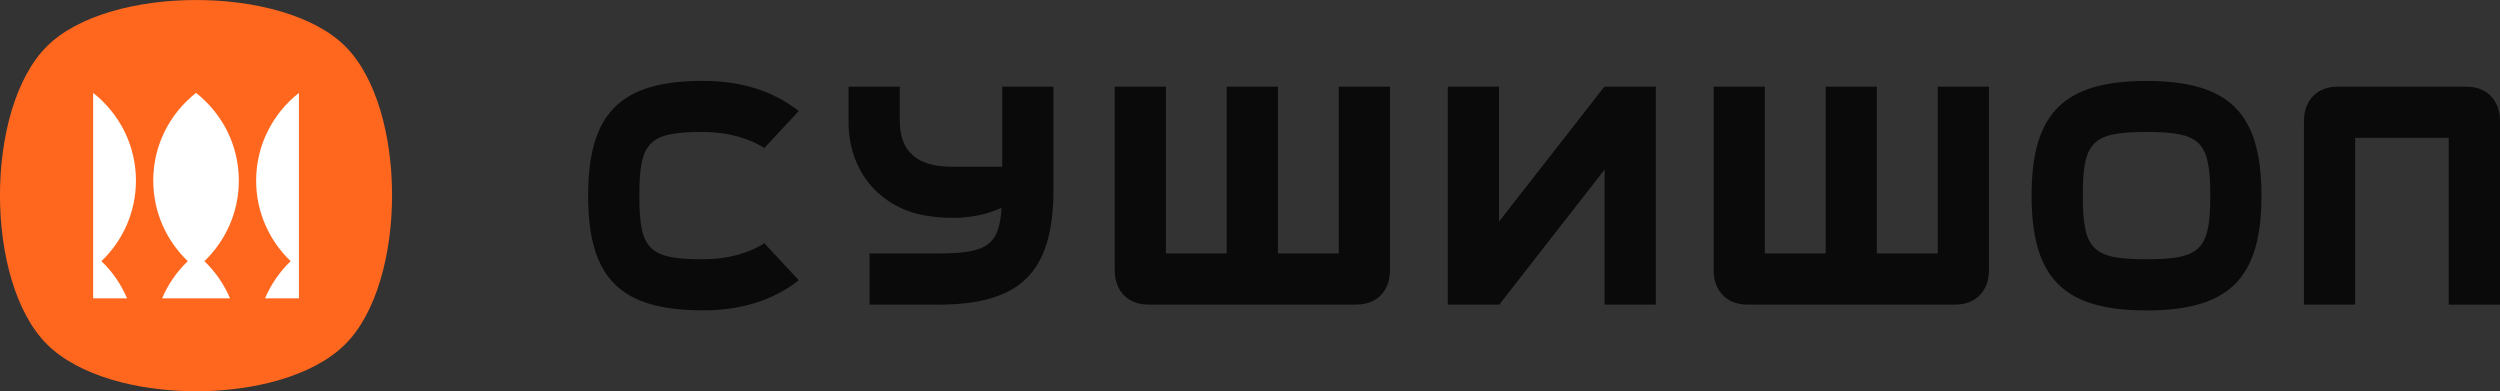 <svg width="230" height="36" viewBox="0 0 230 36" fill="none" xmlns="http://www.w3.org/2000/svg">
    <rect x="0" y="0" width="230" height="36" fill="#333333" stroke="none"/>
    <g clip-path="url(#clip0_1283_6961)">
        <path d="M31.766 4.262C26.066 -1.425 9.999 -1.411 4.314 4.262C-1.443 10.007 -1.436 25.929 4.314 31.667C10.084 37.433 25.981 37.447 31.766 31.667C37.501 25.943 37.508 9.986 31.766 4.262Z" fill="#FF671F"></path>
        <path d="M24.382 27.447C24.936 26.149 25.739 24.986 26.741 24.028C24.787 22.156 23.565 19.532 23.565 16.617C23.565 13.341 25.107 10.433 27.502 8.546V27.447H24.382ZM11.69 27.447C11.136 26.149 10.333 24.986 9.331 24.028C11.285 22.156 12.507 19.532 12.507 16.617C12.507 13.341 10.965 10.433 8.57 8.546V27.447H11.69ZM21.973 16.617C21.973 13.341 20.431 10.433 18.036 8.546C15.641 10.426 14.099 13.341 14.099 16.617C14.099 19.532 15.321 22.156 17.276 24.028C16.274 24.986 15.464 26.149 14.916 27.447H21.163C20.609 26.149 19.806 24.986 18.804 24.028C20.751 22.156 21.973 19.532 21.973 16.617Z" fill="white"></path>
        <path d="M160.741 28.021C158.872 28.021 157.656 26.773 157.656 24.844V7.972H162.368V23.319H167.961V7.972H172.672V23.319H178.272V7.972H182.984V24.844C182.984 26.773 181.776 28.021 179.9 28.021H160.741ZM124.796 28.021C126.665 28.021 127.88 26.773 127.88 24.844V7.972H123.169V23.319H117.569V7.972H112.857V23.319H107.265V7.972H102.553V24.844C102.553 26.773 103.761 28.021 105.637 28.021H124.796ZM230 28.021V11.149C230 9.22 228.792 7.972 226.916 7.972H215.048C213.179 7.972 211.964 9.22 211.964 11.149V28.021H216.675V12.681H225.281V28.029H230V28.021ZM86.258 28.029C93.933 28.029 96.918 25.043 96.918 17.39V7.972H92.206V15.341H87.601C84.353 15.341 82.776 13.943 82.776 11.064V7.972H78.064V11.163C78.064 16.326 81.539 19.213 85.05 19.816C88.489 20.404 90.842 19.731 92.149 19.114C91.915 22.567 90.842 23.319 86.251 23.319H79.997V28.021H86.258V28.029ZM70.311 22.369C70.311 22.369 68.343 23.851 64.683 23.851C59.694 23.851 58.82 22.972 58.82 18.014C58.82 13.014 59.694 12.142 64.683 12.142C68.293 12.142 70.311 13.624 70.311 13.624L73.488 10.213C71.114 8.362 68.172 7.44 64.683 7.44C57.072 7.44 54.108 10.404 54.108 18.014C54.108 25.596 57.072 28.553 64.683 28.553C68.172 28.553 71.15 27.631 73.488 25.78L70.311 22.369ZM197.481 7.447C189.87 7.447 186.906 10.404 186.906 17.986C186.906 25.603 189.87 28.56 197.481 28.56C205.092 28.56 208.055 25.603 208.055 18.007C208.055 10.412 205.092 7.447 197.481 7.447ZM197.481 23.851C192.492 23.851 191.618 22.972 191.618 17.979C191.618 13.014 192.492 12.142 197.481 12.142C202.47 12.142 203.344 13.014 203.344 17.993C203.344 22.979 202.462 23.851 197.481 23.851ZM137.936 28.021L147.622 15.603V28.021H152.334V7.972H147.601L137.908 20.39V7.972H133.196V28.021H137.936Z" fill="#0A0A0A"></path>
    </g>
    <defs>
        <clipPath id="clip0_1283_6961">
            <rect width="230" height="36" fill="white"></rect>
        </clipPath>
    </defs>
</svg>